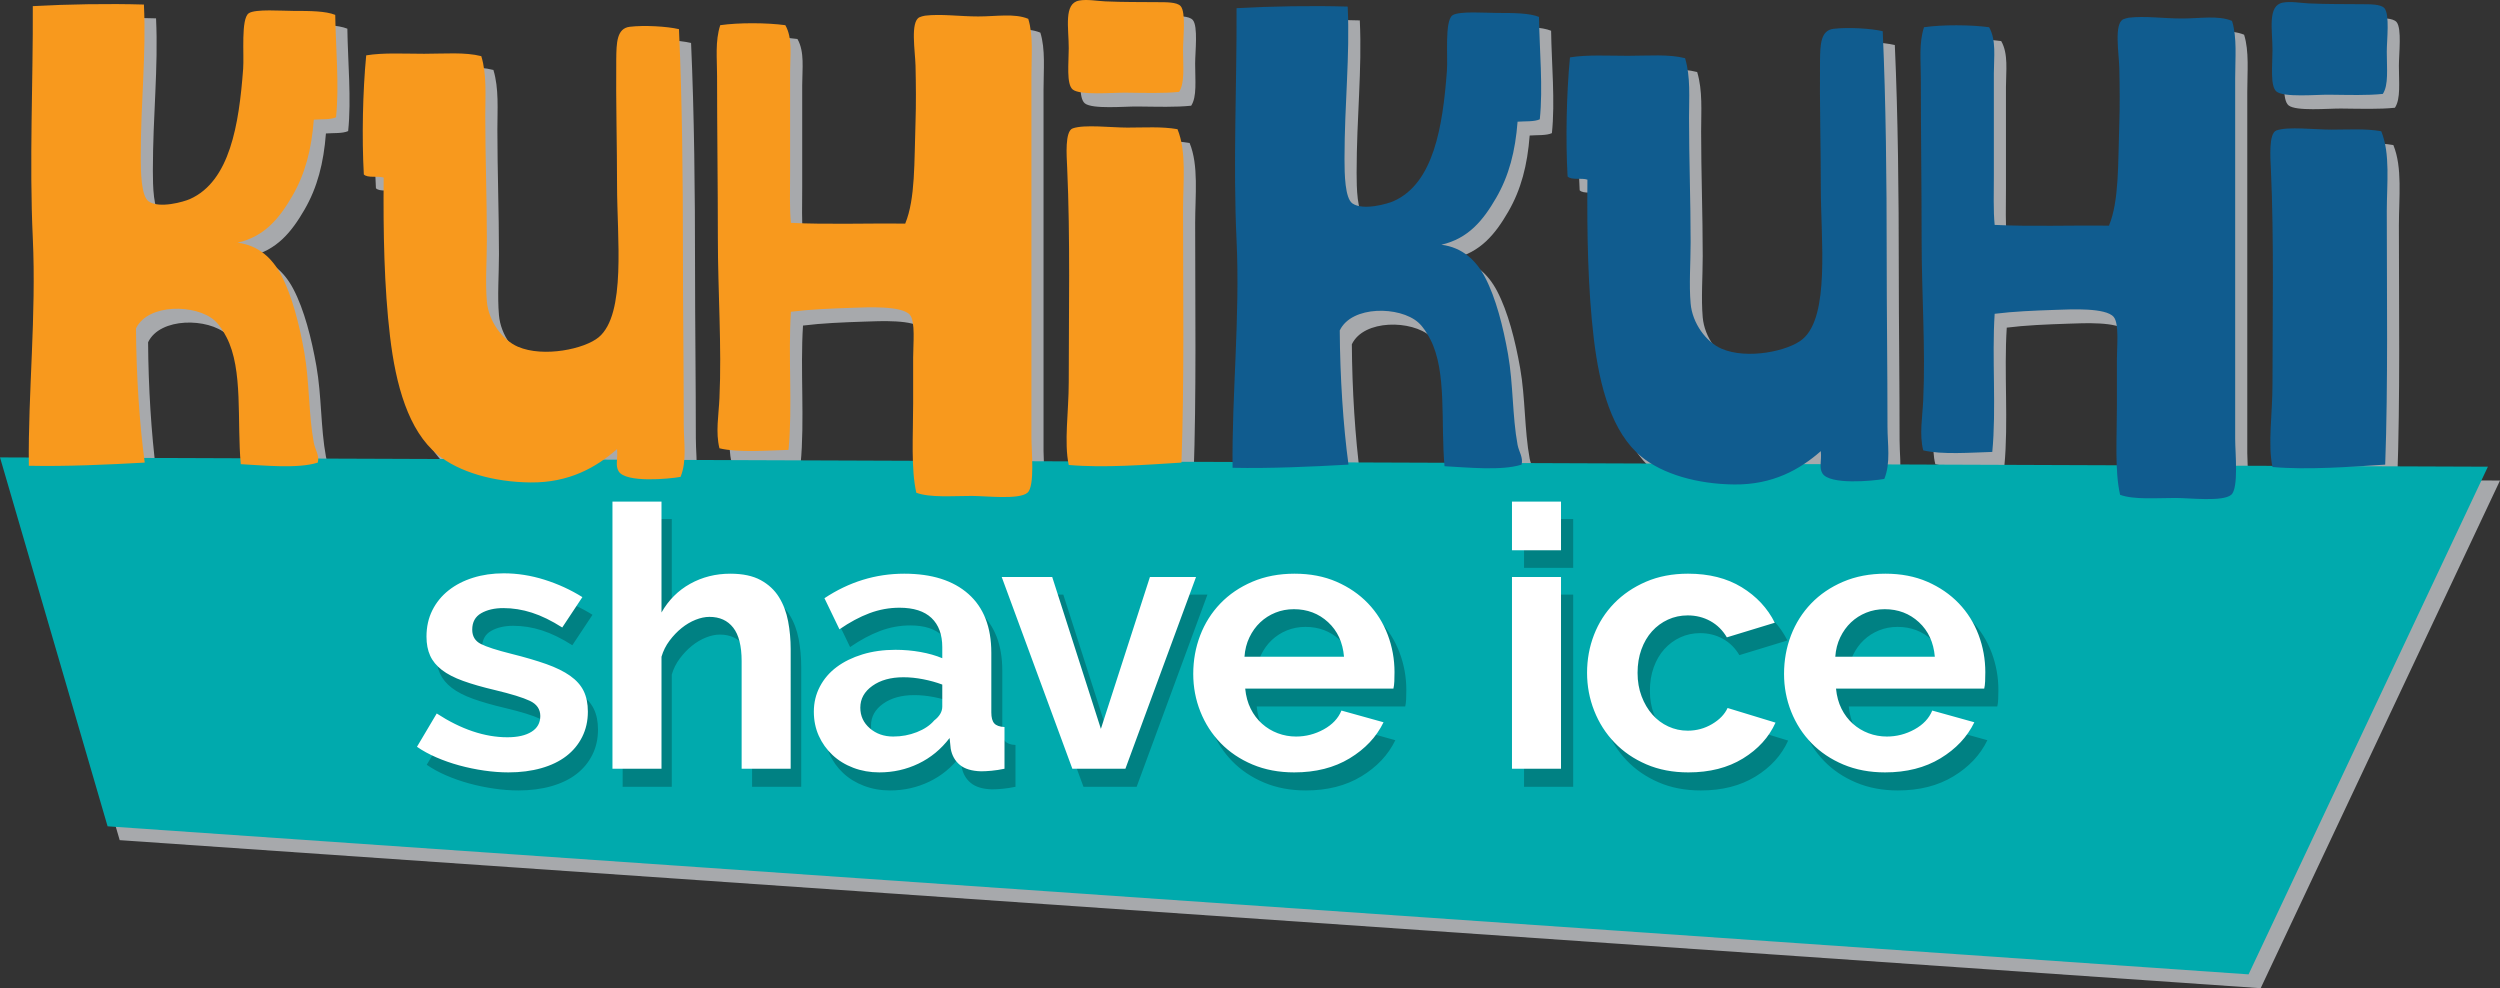 <?xml version="1.0" encoding="utf-8"?>
<!-- Generator: Adobe Illustrator 15.1.0, SVG Export Plug-In . SVG Version: 6.00 Build 0)  -->
<!DOCTYPE svg PUBLIC "-//W3C//DTD SVG 1.1//EN" "http://www.w3.org/Graphics/SVG/1.1/DTD/svg11.dtd">
<svg version="1.1" xmlns="http://www.w3.org/2000/svg" xmlns:xlink="http://www.w3.org/1999/xlink" x="0px" y="0px"
	 width="722.838px" height="285.724px" viewBox="0 0 722.838 285.724" enable-background="new 0 0 722.838 285.724"
	 xml:space="preserve">
<rect x="0" y="0" width="722.838" height="285.724" fill="#333333" stroke="none"/>
<g id="Layer_1">
	<g>
		<path fill="#A7A9AC" d="M685.863,138.799c2.501-0.152,4.951-0.313,7.284-0.458c0.838-23.164,0.459-49.243,0.459-73.218
			c0-7.994,1.059-16.717-1.605-23.182c-4.58-0.807-9.512-0.459-14.459-0.459c-4.697,0-12.49-0.968-15.838,0.229
			c-2.299,0.823-1.758,7.91-1.607,11.247c0.924,20.351,0.459,42.676,0.459,62.201c0,8.311-1.35,17.009-0.06,23.545l-10.483-0.039
			c-0.039-2.943-0.244-5.924-0.244-7.669c0-35.396,0-69.936,0-104.433c0-5.857,0.584-11.719-0.918-16.526
			c-3.967-1.649-9.211-0.688-14.461-0.688c-5.359,0-10.725-0.789-15.377-0.229c-0.473,0.057-1.295,0.313-1.605,0.459
			c-2.711,1.274-1.25,9.767-1.148,14.001c0.129,5.409,0.172,11.336,0,16.296c-0.398,11.501-0.016,22.194-2.984,29.379
			c-10.941-0.151-22.49,0.303-33.051-0.229c-0.412-4.172-0.23-9.369-0.23-14.46c0-9.879,0-19.917,0-29.379
			c0-4.679,0.744-9.602-1.377-13.313c-5.316-0.727-13.51-0.768-18.82,0c-1.51,4.624-0.918,9.681-0.918,14.689
			c0,15.751,0.229,31.275,0.229,46.823c0,15.592,1.154,31.447,0.459,46.364c-0.23,4.951-1.152,9.824,0,14.46
			c5.355,1.312,13.891,0.634,19.969,0.459c1.203-12.339-0.137-27.22,0.689-39.937c5.461-0.687,11.359-0.929,17.902-1.147
			c4.215-0.141,14.256-0.669,16.525,2.065c1.607,1.937,0.918,8.373,0.918,12.395c0,4.264,0,9.433,0,13.312
			c0,5.848-0.266,11.809-0.055,17.18l-66.184-0.247c0.396-3.544-0.094-7.318-0.094-10.966c0-16.658-0.229-33.052-0.229-49.347
			c0-21.959-0.223-44.182-1.148-64.955c-3.514-0.828-10.148-1.18-14.23-0.689c-3.773,0.454-3.854,4.671-3.902,9.411
			c-0.127,12.113,0.23,25.138,0.23,36.494c0,15.056,2.678,37.144-5.279,43.839c-4.059,3.415-15.982,5.96-23.412,2.754
			c-4.438-1.915-8.451-7.341-8.951-13.083c-0.482-5.532,0-11.723,0-17.673c0-12.078-0.459-24.249-0.459-36.035
			c0-5.842,0.48-11.827-1.146-17.214c-4.709-1.219-10.652-0.689-16.527-0.689c-5.795,0-11.82-0.365-16.754,0.459
			c-1.012,10.444-1.279,23.893-0.689,34.428c1.084,1.135,4.098,0.34,5.738,0.918c-0.152,15.778,0.146,31.646,1.836,45.904
			c1.664,14.043,5.275,27.251,13.771,34.199c0.865,0.708,1.813,1.368,2.82,1.989l-37.404-0.14c0.265-1.838-0.879-3.445-1.221-5.291
			c-1.535-8.28-1.227-17.509-2.754-26.166c-1.412-7.994-3.52-16.288-6.656-22.264c-2.529-4.817-6.467-8.627-12.625-9.41
			c7.826-1.803,12.076-7.044,15.838-13.542c3.719-6.424,5.539-13.46,6.197-22.034c2.201-0.169,4.795,0.052,6.426-0.689
			c0.965-9.104-0.094-20.08-0.23-29.608c-2.783-1.107-7.078-1.147-12.164-1.147c-3.219,0-10.977-0.614-12.854,0.688
			c-2.295,1.594-1.295,11.914-1.605,16.067c-1.199,16.059-3.814,32.475-15.379,37.642c-1.803,0.805-8.84,2.822-11.934,0.688
			c-2.164-1.492-2.297-8.434-2.297-12.853c0-16.138,1.605-29.654,0.918-44.069c-10.25-0.303-21.982-0.102-32.133,0.459
			c0.11,22.074-1.037,44.737,0,67.021c1.018,21.88-1.255,43.466-1.154,64.196l-14.765-0.055c0.826-23.107,0.452-49.096,0.452-72.995
			c0-7.994,1.057-16.717-1.607-23.182c-4.581-0.806-9.513-0.459-14.46-0.459c-4.696,0-12.488-0.969-15.837,0.229
			c-2.299,0.822-1.758,7.91-1.606,11.247c0.924,20.351,0.459,42.675,0.459,62.201c0,8.014-1.258,16.387-0.19,22.836l-10.368-0.039
			c-0.058-2.705-0.23-5.355-0.23-6.96c0-35.396,0-69.936,0-104.433c0-5.857,0.583-11.719-0.918-16.526
			c-3.967-1.65-9.211-0.688-14.46-0.688c-5.36,0-10.726-0.789-15.378-0.229c-0.473,0.057-1.295,0.313-1.607,0.459
			c-2.71,1.274-1.249,9.767-1.147,14.001c0.129,5.409,0.171,11.336,0,16.296c-0.398,11.501-0.016,22.193-2.984,29.378
			c-10.943-0.151-22.491,0.304-33.051-0.229c-0.412-4.172-0.23-9.369-0.23-14.46c0-9.878,0-19.917,0-29.379
			c0-4.679,0.744-9.602-1.377-13.312c-5.318-0.727-13.511-0.768-18.821,0c-1.511,4.624-0.918,9.681-0.918,14.689
			c0,15.751,0.229,31.274,0.229,46.822c0,15.592,1.153,31.447,0.459,46.364c-0.23,4.95-1.152,9.824,0,14.46
			c5.355,1.311,13.89,0.633,19.969,0.459c1.203-12.339-0.137-27.221,0.689-39.938c5.462-0.687,11.359-0.928,17.902-1.147
			c4.214-0.141,14.256-0.669,16.526,2.066c1.607,1.936,0.918,8.373,0.918,12.394c0,4.265,0,9.434,0,13.312
			c0,5.593-0.242,11.287-0.079,16.472l-66.091-0.247c0.265-3.336-0.162-6.851-0.162-10.257c0-16.658-0.23-33.053-0.23-49.348
			c0-21.96-0.222-44.182-1.147-64.955c-3.515-0.827-10.148-1.179-14.231-0.688c-3.773,0.454-3.852,4.671-3.902,9.41
			c-0.126,12.114,0.23,25.138,0.23,36.494c0,15.057,2.679,37.145-5.279,43.839c-4.06,3.415-15.984,5.96-23.412,2.755
			c-4.438-1.916-8.45-7.341-8.951-13.083c-0.482-5.532,0-11.723,0-17.673c0-12.079-0.459-24.249-0.459-36.035
			c0-5.842,0.481-11.827-1.148-17.214c-4.709-1.219-10.65-0.688-16.525-0.688c-5.796,0-11.821-0.365-16.755,0.459
			c-1.011,10.445-1.278,23.893-0.689,34.429c1.083,1.135,4.097,0.34,5.738,0.918c-0.152,15.778,0.146,31.646,1.836,45.905
			c1.664,14.043,5.274,27.25,13.772,34.199c0.543,0.444,1.126,0.865,1.727,1.275l-36.271-0.136
			c-0.061-1.552-0.963-2.977-1.261-4.583c-1.535-8.279-1.226-17.509-2.754-26.166c-1.411-7.993-3.519-16.287-6.656-22.263
			c-2.529-4.817-6.465-8.627-12.624-9.411c7.825-1.803,12.076-7.044,15.837-13.542c3.719-6.424,5.539-13.46,6.197-22.034
			c2.203-0.169,4.796,0.052,6.427-0.688c0.963-9.104-0.095-20.08-0.23-29.608c-2.784-1.107-7.08-1.148-12.165-1.148
			c-3.22,0-10.977-0.614-12.853,0.689c-2.295,1.593-1.296,11.914-1.607,16.066c-1.2,16.059-3.814,32.475-15.378,37.642
			c-1.803,0.805-8.841,2.821-11.935,0.688c-2.164-1.492-2.295-8.434-2.295-12.854c0-16.138,1.605-29.654,0.918-44.068
			C34.862,5.012,23.131,5.213,12.98,5.774c0.11,22.074-1.037,44.737,0,67.021c1.006,21.631-1.204,42.974-1.157,63.488l-8.325-0.031
			l31.11,106.665l619.031,42.808l69.199-146.786L685.863,138.799z M529.958,134.439c0.146,1.509-0.013,2.719-0.057,3.777
			l-4.839-0.018C526.821,137.038,528.445,135.766,529.958,134.439z M390.866,99.552c3.443-7.272,17.387-7.058,22.723-2.295
			c1.389,1.239,2.545,3.097,3.443,4.82c4.753,9.106,3.087,23.519,4.055,35.734l-27.777-0.104
			C391.831,126.496,390.952,112.834,390.866,99.552z M181.91,133.848c0.115,1.185,0.041,2.181-0.018,3.069l-3.854-0.014
			C179.407,135.938,180.696,134.912,181.91,133.848z M42.819,98.961c3.443-7.272,17.386-7.058,22.723-2.295
			c1.389,1.24,2.543,3.097,3.443,4.82c4.661,8.931,3.149,22.965,4,35.025l-27.816-0.104
			C43.747,125.332,42.902,111.965,42.819,98.961z"/>
		<path fill="#A7A9AC" d="M313.656,29.875c2.128,1.761,11.547,0.88,15.149,0.918c6.038,0.063,11.036,0.238,15.607-0.229
			c1.697-2.579,1.148-7.258,1.148-12.165c0-3.456,0.888-10.822-0.689-12.624c-1.063-1.216-4.35-1.126-6.426-1.147
			c-6.301-0.066-9.53,0.017-15.378-0.229c-2.452-0.104-5.196-0.675-7.575-0.229c-4.494,0.842-2.983,7.841-2.983,13.771
			C312.509,22.229,311.783,28.324,313.656,29.875z"/>
		<path fill="#A7A9AC" d="M661.704,30.465c2.127,1.761,11.547,0.88,15.148,0.918c6.037,0.063,11.037,0.237,15.607-0.23
			c1.697-2.579,1.146-7.257,1.146-12.165c0-3.456,0.889-10.821-0.688-12.624c-1.064-1.216-4.35-1.126-6.426-1.148
			c-6.301-0.066-9.529,0.017-15.379-0.229c-2.451-0.103-5.195-0.675-7.574-0.229c-4.494,0.842-2.984,7.841-2.984,13.771
			C660.555,22.819,659.831,28.914,661.704,30.465z"/>
	</g>
	<g>
		<polyline fill="#00AAAD" points="0,132.251 31.11,238.916 650.14,281.724 719.339,134.938 0,132.251 		"/>
		<path fill="#F8991D" d="M341.373,1.774c-1.063-1.216-4.35-1.126-6.426-1.147c-6.301-0.066-9.53,0.017-15.378-0.229
			c-2.452-0.104-5.196-0.675-7.575-0.229c-4.494,0.842-2.983,7.841-2.983,13.771c0,4.289-0.726,10.384,1.147,11.935
			c2.128,1.761,11.547,0.88,15.149,0.918c6.038,0.063,11.036,0.238,15.607-0.229c1.697-2.579,1.148-7.258,1.148-12.165
			C342.062,10.942,342.949,3.577,341.373,1.774L341.373,1.774z M308.551,48.368c0.924,20.351,0.459,42.675,0.459,62.201
			c0,8.448-1.403,17.3,0,23.871c10.174,0.899,22.422-0.06,32.592-0.688c0.836-23.164,0.459-49.244,0.459-73.219
			c0-7.994,1.057-16.717-1.607-23.182c-4.581-0.806-9.513-0.459-14.46-0.459c-4.696,0-12.488-0.969-15.837,0.229
			C307.858,37.943,308.399,45.031,308.551,48.368L308.551,48.368z M298.222,126.405c0-35.396,0-69.936,0-104.433
			c0-5.857,0.583-11.719-0.918-16.526c-3.967-1.65-9.211-0.688-14.46-0.688c-5.36,0-10.726-0.789-15.378-0.229
			c-0.473,0.057-1.295,0.313-1.607,0.459c-2.71,1.274-1.249,9.767-1.147,14.001c0.129,5.409,0.171,11.336,0,16.296
			c-0.398,11.501-0.016,22.193-2.984,29.378c-10.943-0.151-22.491,0.304-33.051-0.229c-0.412-4.172-0.23-9.369-0.23-14.46
			c0-9.878,0-19.917,0-29.379c0-4.679,0.744-9.602-1.377-13.312c-5.318-0.727-13.511-0.768-18.821,0
			c-1.511,4.624-0.918,9.681-0.918,14.689c0,15.751,0.229,31.274,0.229,46.822c0,15.592,1.153,31.447,0.459,46.364
			c-0.23,4.95-1.152,9.824,0,14.46c5.355,1.312,13.89,0.634,19.969,0.459c1.203-12.339-0.137-27.221,0.689-39.938
			c5.462-0.687,11.359-0.928,17.902-1.147c4.214-0.141,14.256-0.669,16.526,2.066c1.607,1.936,0.918,8.373,0.918,12.394
			c0,4.265,0,9.434,0,13.312c0,9.203-0.662,18.687,0.918,25.708c3.931,1.473,10.483,0.918,16.067,0.918
			c4.022,0,13.625,1.163,16.067-0.918C299.271,140.599,298.222,130.349,298.222,126.405L298.222,126.405z M196.773,137.882
			c1.897-4.638,0.918-10.019,0.918-15.148c0-16.658-0.23-33.053-0.23-49.348c0-21.96-0.222-44.182-1.147-64.955
			c-3.515-0.827-10.148-1.179-14.231-0.688c-3.773,0.454-3.852,4.671-3.902,9.41c-0.126,12.114,0.23,25.138,0.23,36.494
			c0,15.057,2.679,37.145-5.279,43.839c-4.06,3.415-15.984,5.96-23.412,2.755c-4.438-1.916-8.45-7.341-8.951-13.083
			c-0.482-5.532,0-11.723,0-17.673c0-12.079-0.459-24.249-0.459-36.035c0-5.842,0.481-11.827-1.148-17.214
			c-4.709-1.219-10.65-0.688-16.525-0.688c-5.796,0-11.821-0.365-16.755,0.459c-1.011,10.445-1.278,23.893-0.689,34.429
			c1.083,1.135,4.097,0.34,5.738,0.918c-0.152,15.778,0.146,31.646,1.836,45.905c1.664,14.043,5.274,27.25,13.772,34.199
			c6.186,5.058,16.215,7.931,26.854,8.033c11.136,0.108,18.965-4.333,25.018-9.64c0.282,2.902-0.581,4.714,0.459,6.427
			C180.936,139.677,193.442,138.489,196.773,137.882L196.773,137.882z M97.16,33.908c0.963-9.104-0.095-20.08-0.23-29.608
			c-2.784-1.107-7.08-1.148-12.165-1.148c-3.22,0-10.977-0.614-12.853,0.689c-2.295,1.593-1.296,11.914-1.607,16.066
			c-1.2,16.059-3.814,32.475-15.378,37.642c-1.803,0.805-8.841,2.821-11.935,0.688c-2.164-1.492-2.295-8.434-2.295-12.854
			c0-16.138,1.605-29.654,0.918-44.068C31.364,1.012,19.633,1.213,9.482,1.774c0.11,22.074-1.037,44.737,0,67.021
			c1.045,22.47-1.387,44.631-1.147,65.874c10.792,0.231,22.787-0.318,33.51-0.918c-1.528-11.326-2.438-25.258-2.524-38.79
			c3.443-7.272,17.386-7.058,22.723-2.295c1.389,1.24,2.543,3.097,3.443,4.82c4.88,9.352,2.985,24.307,4.131,36.725
			c6.536,0.336,16.524,1.383,22.264-0.459c0.551-2.031-0.777-3.744-1.147-5.738c-1.535-8.279-1.226-17.509-2.754-26.167
			c-1.411-7.993-3.519-16.287-6.656-22.263c-2.529-4.817-6.465-8.627-12.624-9.411c7.825-1.803,12.076-7.044,15.837-13.542
			c3.719-6.424,5.539-13.46,6.197-22.034C92.936,34.427,95.529,34.648,97.16,33.908L97.16,33.908z"/>
		<path fill="#105C8F" d="M689.419,2.365c-1.064-1.216-4.35-1.126-6.426-1.148c-6.301-0.066-9.529,0.017-15.379-0.229
			c-2.451-0.103-5.195-0.675-7.574-0.229c-4.494,0.842-2.984,7.841-2.984,13.771c0,4.289-0.725,10.384,1.148,11.935
			c2.127,1.761,11.547,0.88,15.148,0.918c6.037,0.063,11.037,0.237,15.607-0.23c1.697-2.579,1.146-7.257,1.146-12.165
			C690.107,11.533,690.996,4.167,689.419,2.365L689.419,2.365z M656.597,48.958c0.924,20.351,0.459,42.676,0.459,62.201
			c0,8.447-1.4,17.299,0,23.87c10.176,0.899,22.422-0.058,32.592-0.688c0.838-23.164,0.459-49.243,0.459-73.218
			c0-7.994,1.059-16.717-1.605-23.182c-4.58-0.807-9.512-0.459-14.459-0.459c-4.697,0-12.49-0.968-15.838,0.229
			C655.906,38.534,656.447,45.621,656.597,48.958L656.597,48.958z M646.269,126.996c0-35.396,0-69.936,0-104.433
			c0-5.857,0.584-11.719-0.918-16.526c-3.967-1.649-9.211-0.688-14.461-0.688c-5.359,0-10.725-0.789-15.377-0.229
			c-0.473,0.057-1.295,0.313-1.605,0.459c-2.711,1.274-1.25,9.767-1.148,14.001c0.129,5.409,0.172,11.336,0,16.296
			c-0.398,11.501-0.016,22.194-2.984,29.379c-10.941-0.151-22.49,0.303-33.051-0.229c-0.412-4.172-0.23-9.369-0.23-14.46
			c0-9.879,0-19.917,0-29.379c0-4.679,0.744-9.602-1.377-13.313c-5.316-0.727-13.51-0.768-18.82,0
			c-1.51,4.624-0.918,9.681-0.918,14.689c0,15.751,0.229,31.275,0.229,46.823c0,15.592,1.154,31.447,0.459,46.364
			c-0.23,4.951-1.152,9.824,0,14.46c5.355,1.312,13.891,0.633,19.969,0.459c1.203-12.34-0.137-27.221,0.689-39.938
			c5.461-0.687,11.359-0.929,17.902-1.147c4.215-0.141,14.256-0.669,16.525,2.065c1.607,1.937,0.918,8.373,0.918,12.395
			c0,4.264,0,9.433,0,13.312c0,9.201-0.662,18.688,0.92,25.707c3.93,1.472,10.48,0.918,16.064,0.918
			c4.023,0,13.627,1.163,16.068-0.918C647.32,141.189,646.269,130.939,646.269,126.996L646.269,126.996z M544.82,138.472
			c1.896-4.637,0.918-10.018,0.918-15.148c0-16.658-0.229-33.052-0.229-49.347c0-21.959-0.223-44.182-1.148-64.955
			c-3.514-0.828-10.148-1.18-14.23-0.689c-3.773,0.454-3.854,4.671-3.902,9.411c-0.127,12.113,0.23,25.138,0.23,36.494
			c0,15.056,2.678,37.144-5.279,43.839c-4.059,3.415-15.982,5.96-23.412,2.754c-4.438-1.915-8.451-7.341-8.951-13.083
			c-0.482-5.532,0-11.723,0-17.673c0-12.078-0.459-24.249-0.459-36.035c0-5.842,0.48-11.827-1.146-17.214
			c-4.709-1.219-10.652-0.689-16.527-0.689c-5.795,0-11.82-0.365-16.754,0.459c-1.012,10.444-1.279,23.893-0.689,34.428
			c1.084,1.135,4.098,0.34,5.738,0.918c-0.152,15.778,0.146,31.646,1.836,45.904c1.664,14.043,5.275,27.25,13.771,34.2
			c6.186,5.059,16.217,7.931,26.854,8.033c11.139,0.107,18.967-4.333,25.02-9.64c0.281,2.903-0.58,4.713,0.459,6.426
			C528.982,140.268,541.49,139.08,544.82,138.472L544.82,138.472z M445.207,34.498c0.965-9.104-0.094-20.08-0.23-29.608
			c-2.783-1.107-7.078-1.147-12.164-1.147c-3.219,0-10.977-0.614-12.854,0.688c-2.295,1.594-1.295,11.914-1.605,16.067
			c-1.199,16.059-3.814,32.475-15.379,37.642c-1.803,0.805-8.84,2.822-11.934,0.688c-2.164-1.492-2.297-8.434-2.297-12.853
			c0-16.138,1.605-29.654,0.918-44.069c-10.25-0.303-21.982-0.102-32.132,0.459c0.11,22.074-1.037,44.737,0,67.021
			c1.045,22.47-1.388,44.632-1.148,65.873c10.792,0.231,22.786-0.317,33.511-0.918c-1.529-11.326-2.438-25.257-2.525-38.789
			c3.443-7.272,17.387-7.058,22.723-2.295c1.389,1.239,2.545,3.097,3.443,4.82c4.881,9.352,2.984,24.306,4.131,36.724
			c6.537,0.338,16.523,1.384,22.264-0.459c0.551-2.03-0.777-3.742-1.146-5.737c-1.535-8.28-1.227-17.509-2.754-26.166
			c-1.412-7.994-3.52-16.288-6.656-22.264c-2.529-4.817-6.467-8.627-12.625-9.41c7.826-1.803,12.076-7.044,15.838-13.542
			c3.719-6.424,5.539-13.46,6.197-22.034C440.982,35.018,443.576,35.239,445.207,34.498L445.207,34.498z"/>
	</g>
</g>
<g id="Layer_2">
	<path fill="#008183" d="M159.383,227.327c2.862-0.813,5.283-1.979,7.263-3.499c1.978-1.521,3.515-3.375,4.612-5.567
		c1.095-2.189,1.644-4.629,1.644-7.315c0-2.333-0.408-4.329-1.22-5.991c-0.813-1.66-2.12-3.128-3.924-4.4
		c-1.801-1.271-4.1-2.401-6.891-3.393c-2.794-0.989-6.168-1.979-10.127-2.969c-4.24-1.061-7.193-2.015-8.854-2.862
		c-1.661-0.849-2.491-2.227-2.491-4.136c0-2.19,0.864-3.78,2.598-4.771c1.731-0.988,3.87-1.483,6.415-1.483
		c2.757,0,5.514,0.441,8.27,1.324c2.758,0.886,5.689,2.316,8.801,4.294l5.832-8.8c-3.393-2.121-7.051-3.799-10.975-5.037
		c-3.923-1.235-7.863-1.854-11.822-1.854c-3.181,0-6.133,0.424-8.854,1.271c-2.722,0.849-5.089,2.068-7.104,3.658
		c-2.015,1.591-3.588,3.518-4.719,5.779c-1.131,2.263-1.696,4.808-1.696,7.634c0,2.121,0.353,3.96,1.061,5.514
		c0.706,1.556,1.837,2.935,3.394,4.136c1.553,1.202,3.604,2.263,6.148,3.181c2.545,0.919,5.62,1.802,9.225,2.65
		c4.735,1.132,8.111,2.174,10.127,3.128c2.014,0.954,3.021,2.422,3.021,4.399c0,1.98-0.849,3.499-2.545,4.561
		c-1.696,1.06-4.029,1.59-6.998,1.59c-6.574,0-13.396-2.296-20.463-6.893l-5.727,9.649c1.625,1.131,3.5,2.157,5.62,3.075
		c2.12,0.919,4.347,1.696,6.68,2.332c2.333,0.637,4.718,1.13,7.157,1.484c2.438,0.354,4.787,0.53,7.051,0.53
		C153.356,228.546,156.52,228.138,159.383,227.327L159.383,227.327z M231.663,192.814c0-2.758-0.249-5.442-0.742-8.059
		c-0.496-2.615-1.379-4.946-2.65-6.998c-1.273-2.05-3.04-3.692-5.303-4.931c-2.263-1.236-5.194-1.855-8.799-1.855
		c-4.242,0-8.111,0.973-11.611,2.916c-3.498,1.945-6.273,4.719-8.323,8.323v-32.127h-14.208v77.402h14.208v-32.445
		c0.494-1.697,1.272-3.251,2.333-4.666c1.061-1.413,2.227-2.632,3.499-3.658c1.272-1.023,2.614-1.818,4.028-2.385
		c1.414-0.564,2.758-0.849,4.029-0.849c2.969,0,5.266,1.044,6.893,3.128c1.625,2.086,2.438,5.319,2.438,9.702v31.173h14.208V192.814
		L231.663,192.814z M268.698,226.001c3.534-1.696,6.537-4.17,9.012-7.422l0.318,3.075c0.354,1.979,1.236,3.552,2.65,4.718
		c1.414,1.167,3.464,1.785,6.15,1.856c0.848,0,1.855-0.054,3.022-0.159c1.166-0.106,2.42-0.302,3.764-0.583v-12.088
		c-1.415-0.069-2.403-0.425-2.969-1.061c-0.567-0.636-0.849-1.695-0.849-3.181v-17.283c0-7.422-2.209-13.094-6.627-17.017
		c-4.418-3.925-10.621-5.886-18.607-5.886c-8.271,0-15.977,2.369-23.115,7.104l4.348,9.012c2.969-2.049,5.866-3.604,8.694-4.665
		c2.826-1.06,5.726-1.59,8.694-1.59c4.099,0,7.191,0.99,9.277,2.968c2.084,1.98,3.129,4.809,3.129,8.483v3.181
		c-1.84-0.776-3.942-1.379-6.31-1.803c-2.369-0.424-4.79-0.636-7.263-0.636c-3.465,0-6.645,0.441-9.543,1.325
		c-2.899,0.885-5.391,2.104-7.475,3.657c-2.086,1.557-3.712,3.446-4.877,5.673c-1.168,2.228-1.75,4.649-1.75,7.264
		c0,2.545,0.477,4.877,1.432,6.998c0.953,2.121,2.279,3.976,3.976,5.566c1.696,1.59,3.711,2.828,6.043,3.711
		c2.333,0.884,4.841,1.325,7.529,1.325C261.381,228.546,265.162,227.698,268.698,226.001L268.698,226.001z M254.596,215.77
		c-1.84-1.591-2.758-3.587-2.758-5.99c0-2.545,1.166-4.647,3.5-6.31c2.332-1.659,5.336-2.491,9.013-2.491
		c1.837,0,3.745,0.195,5.725,0.583c1.978,0.39,3.817,0.901,5.515,1.537v6.362c0,1.484-0.779,2.828-2.334,4.029
		c-1.203,1.415-2.881,2.544-5.035,3.393c-2.157,0.849-4.438,1.272-6.84,1.272C258.695,218.155,256.432,217.36,254.596,215.77
		L254.596,215.77z M328.646,227.486l20.463-55.561H335.75l-14.209,44.002l-14.102-44.002h-14.633l20.464,55.561H328.646
		L328.646,227.486z M393.631,224.464c4.487-2.72,7.757-6.203,9.808-10.443l-12.193-3.394c-0.92,2.263-2.635,4.082-5.143,5.46
		c-2.51,1.379-5.179,2.068-8.005,2.068c-1.839,0-3.605-0.318-5.303-0.954c-1.695-0.636-3.217-1.554-4.559-2.757
		c-1.344-1.201-2.439-2.651-3.287-4.348s-1.378-3.64-1.59-5.832h42.942c0.141-0.564,0.228-1.271,0.265-2.119
		c0.035-0.85,0.053-1.732,0.053-2.651c0-3.746-0.654-7.352-1.962-10.815c-1.309-3.463-3.217-6.503-5.725-9.118
		c-2.511-2.614-5.55-4.7-9.119-6.256c-3.57-1.554-7.617-2.333-12.14-2.333c-4.525,0-8.607,0.779-12.247,2.333
		c-3.642,1.556-6.733,3.658-9.277,6.309c-2.545,2.65-4.49,5.726-5.832,9.225c-1.344,3.499-2.015,7.229-2.015,11.187
		c0,3.816,0.689,7.459,2.067,10.921c1.378,3.464,3.34,6.504,5.885,9.119s5.619,4.683,9.225,6.201
		c3.604,1.521,7.634,2.28,12.088,2.28C383.787,228.546,389.142,227.187,393.631,224.464L393.631,224.464z M363.148,195.041
		c0.14-2.05,0.618-3.923,1.431-5.62c0.813-1.696,1.856-3.144,3.128-4.347c1.272-1.201,2.738-2.137,4.4-2.811
		c1.66-0.671,3.446-1.007,5.354-1.007c3.887,0,7.191,1.256,9.913,3.765c2.722,2.51,4.259,5.85,4.613,10.02H363.148L363.148,195.041z
		 M454.862,227.486v-55.561h-14.208v55.561H454.862L454.862,227.486z M454.862,164.187v-14.103h-14.208v14.103H454.862
		L454.862,164.187z M464.478,210.68c1.378,3.499,3.34,6.574,5.885,9.226c2.544,2.649,5.619,4.754,9.224,6.308
		c3.605,1.555,7.67,2.333,12.194,2.333c6.149,0,11.414-1.342,15.798-4.028c4.382-2.687,7.528-6.15,9.438-10.392l-13.891-4.241
		c-0.848,1.839-2.351,3.394-4.506,4.665c-2.157,1.272-4.507,1.909-7.051,1.909c-1.98,0-3.854-0.406-5.62-1.22
		c-1.768-0.813-3.305-1.961-4.612-3.446c-1.309-1.484-2.351-3.25-3.128-5.301c-0.778-2.05-1.166-4.312-1.166-6.786
		c0-2.474,0.371-4.735,1.113-6.786c0.742-2.049,1.766-3.799,3.075-5.248c1.307-1.448,2.844-2.58,4.612-3.393
		c1.766-0.813,3.675-1.221,5.726-1.221c2.402,0,4.594,0.55,6.573,1.645c1.979,1.096,3.568,2.669,4.771,4.718l13.891-4.241
		c-2.121-4.24-5.32-7.669-9.597-10.284c-4.277-2.614-9.455-3.924-15.533-3.924c-4.524,0-8.589,0.779-12.193,2.333
		c-3.605,1.556-6.68,3.642-9.225,6.256c-2.545,2.615-4.489,5.655-5.832,9.118c-1.344,3.464-2.015,7.141-2.015,11.027
		C462.41,203.523,463.1,207.181,464.478,210.68L464.478,210.68z M564.813,224.464c4.488-2.72,7.757-6.203,9.808-10.443
		l-12.192-3.394c-0.92,2.263-2.635,4.082-5.144,5.46c-2.51,1.379-5.179,2.068-8.005,2.068c-1.839,0-3.605-0.318-5.301-0.954
		c-1.697-0.636-3.218-1.554-4.561-2.757c-1.343-1.201-2.438-2.651-3.287-4.348c-0.848-1.696-1.378-3.64-1.59-5.832h42.942
		c0.141-0.564,0.229-1.271,0.265-2.119c0.035-0.85,0.054-1.732,0.054-2.651c0-3.746-0.654-7.352-1.962-10.815
		c-1.309-3.463-3.218-6.503-5.726-9.118c-2.51-2.614-5.55-4.7-9.119-6.256c-3.569-1.554-7.617-2.333-12.14-2.333
		c-4.525,0-8.607,0.779-12.246,2.333c-3.642,1.556-6.733,3.658-9.278,6.309s-4.489,5.726-5.832,9.225s-2.014,7.229-2.014,11.187
		c0,3.816,0.688,7.459,2.067,10.921c1.379,3.464,3.34,6.504,5.885,9.119s5.62,4.683,9.225,6.201c3.605,1.521,7.635,2.28,12.087,2.28
		C554.969,228.546,560.324,227.187,564.813,224.464L564.813,224.464z M534.33,195.041c0.142-2.05,0.618-3.923,1.432-5.62
		c0.812-1.696,1.855-3.144,3.128-4.347c1.272-1.201,2.738-2.137,4.399-2.811c1.66-0.671,3.446-1.007,5.355-1.007
		c3.887,0,7.191,1.256,9.914,3.765c2.72,2.51,4.257,5.85,4.611,10.02H534.33L534.33,195.041z"/>
	<path fill="#FFFFFF" d="M156.483,222.111c2.857-0.81,5.273-1.974,7.248-3.491c1.974-1.516,3.508-3.368,4.603-5.555
		c1.093-2.187,1.64-4.619,1.64-7.301c0-2.328-0.407-4.32-1.217-5.979c-0.812-1.657-2.116-3.121-3.915-4.391
		c-1.799-1.271-4.092-2.397-6.877-3.386c-2.788-0.987-6.155-1.975-10.105-2.964c-4.232-1.058-7.178-2.01-8.835-2.855
		c-1.658-0.847-2.486-2.222-2.486-4.127c0-2.186,0.863-3.772,2.592-4.761c1.728-0.987,3.862-1.481,6.401-1.481
		c2.751,0,5.502,0.441,8.253,1.322c2.751,0.883,5.678,2.311,8.782,4.285l5.82-8.782c-3.386-2.116-7.036-3.791-10.951-5.026
		c-3.915-1.232-7.848-1.851-11.798-1.851c-3.174,0-6.12,0.423-8.835,1.27c-2.716,0.847-5.079,2.063-7.089,3.65
		c-2.01,1.587-3.581,3.51-4.708,5.766c-1.129,2.259-1.693,4.798-1.693,7.619c0,2.116,0.352,3.951,1.058,5.502
		c0.704,1.552,1.833,2.927,3.386,4.126c1.55,1.2,3.597,2.258,6.137,3.174c2.539,0.918,5.607,1.8,9.205,2.646
		c4.725,1.13,8.094,2.169,10.104,3.122c2.011,0.952,3.016,2.417,3.016,4.391c0,1.976-0.847,3.491-2.539,4.55
		c-1.693,1.059-4.021,1.587-6.984,1.587c-6.56,0-13.368-2.292-20.421-6.878l-5.713,9.629c1.622,1.13,3.491,2.152,5.608,3.068
		c2.116,0.918,4.338,1.693,6.665,2.328c2.328,0.635,4.709,1.127,7.142,1.48c2.434,0.353,4.778,0.529,7.037,0.529
		C150.469,223.328,153.627,222.921,156.483,222.111L156.483,222.111z M228.612,187.671c0-2.751-0.248-5.431-0.741-8.041
		c-0.494-2.608-1.375-4.937-2.645-6.983c-1.27-2.045-3.034-3.686-5.29-4.92c-2.259-1.233-5.185-1.852-8.782-1.852
		c-4.233,0-8.095,0.971-11.586,2.909c-3.492,1.941-6.261,4.709-8.306,8.306v-32.059h-14.178v77.239h14.178v-32.377
		c0.493-1.693,1.27-3.244,2.328-4.656c1.058-1.41,2.222-2.627,3.491-3.65c1.27-1.021,2.609-1.814,4.021-2.381
		c1.41-0.563,2.751-0.846,4.021-0.846c2.962,0,5.254,1.041,6.877,3.121c1.622,2.082,2.434,5.309,2.434,9.682v31.107h14.178V187.671
		L228.612,187.671z M265.569,220.789c3.527-1.692,6.524-4.161,8.994-7.407l0.318,3.069c0.352,1.976,1.233,3.544,2.645,4.708
		c1.41,1.164,3.455,1.781,6.137,1.853c0.846,0,1.851-0.054,3.015-0.159c1.164-0.106,2.415-0.301,3.756-0.582v-12.063
		c-1.412-0.068-2.399-0.423-2.962-1.058c-0.566-0.635-0.847-1.693-0.847-3.174v-17.247c0-7.406-2.205-13.067-6.613-16.982
		c-4.409-3.915-10.599-5.872-18.569-5.872c-8.253,0-15.942,2.364-23.066,7.089l4.338,8.993c2.963-2.045,5.854-3.597,8.676-4.654
		c2.821-1.059,5.714-1.588,8.676-1.588c4.091,0,7.177,0.988,9.259,2.963c2.079,1.976,3.121,4.798,3.121,8.465v3.174
		c-1.835-0.775-3.933-1.375-6.296-1.799c-2.364-0.423-4.779-0.634-7.247-0.634c-3.457,0-6.632,0.44-9.523,1.321
		c-2.893,0.883-5.38,2.101-7.46,3.651c-2.081,1.552-3.703,3.438-4.867,5.66c-1.164,2.222-1.746,4.639-1.746,7.248
		c0,2.539,0.477,4.866,1.429,6.982c0.952,2.117,2.275,3.968,3.968,5.556c1.693,1.587,3.703,2.821,6.031,3.703
		c2.327,0.882,4.83,1.322,7.512,1.322C258.27,223.328,262.042,222.482,265.569,220.789L265.569,220.789z M251.498,210.578
		c-1.835-1.587-2.751-3.579-2.751-5.978c0-2.539,1.164-4.638,3.492-6.295c2.327-1.657,5.325-2.487,8.993-2.487
		c1.834,0,3.738,0.195,5.714,0.582c1.974,0.389,3.809,0.898,5.502,1.534v6.349c0,1.481-0.777,2.822-2.328,4.021
		c-1.2,1.411-2.875,2.54-5.026,3.386c-2.152,0.847-4.427,1.27-6.824,1.27C255.587,212.959,253.331,212.165,251.498,210.578
		L251.498,210.578z M325.393,222.271l20.421-55.443h-13.332l-14.178,43.91l-14.073-43.91h-14.601l20.421,55.443H325.393
		L325.393,222.271z M390.242,219.255c4.479-2.715,7.74-6.189,9.787-10.422l-12.168-3.386c-0.918,2.258-2.629,4.073-5.133,5.449
		c-2.504,1.375-5.168,2.063-7.988,2.063c-1.834,0-3.598-0.316-5.289-0.951c-1.693-0.636-3.211-1.552-4.551-2.752
		c-1.341-1.198-2.433-2.645-3.279-4.338c-0.848-1.692-1.375-3.633-1.588-5.819h42.851c0.143-0.564,0.229-1.27,0.266-2.116
		c0.033-0.846,0.053-1.729,0.053-2.646c0-3.737-0.654-7.336-1.957-10.792c-1.307-3.456-3.211-6.488-5.715-9.1
		c-2.504-2.609-5.537-4.69-9.1-6.243c-3.563-1.55-7.602-2.327-12.113-2.327c-4.516,0-8.59,0.777-12.222,2.327
		c-3.633,1.553-6.718,3.651-9.257,6.296c-2.539,2.646-4.48,5.714-5.819,9.205c-1.341,3.492-2.011,7.213-2.011,11.163
		c0,3.81,0.688,7.443,2.064,10.898c1.375,3.457,3.333,6.49,5.872,9.1c2.539,2.61,5.608,4.673,9.204,6.189
		c3.599,1.516,7.619,2.274,12.062,2.274C380.417,223.328,385.761,221.972,390.242,219.255L390.242,219.255z M359.822,189.894
		c0.141-2.045,0.616-3.915,1.428-5.608c0.811-1.692,1.852-3.138,3.122-4.338c1.269-1.199,2.731-2.133,4.39-2.804
		c1.658-0.669,3.439-1.005,5.344-1.005c3.879,0,7.178,1.253,9.893,3.756c2.715,2.505,4.25,5.838,4.604,9.999H359.822
		L359.822,189.894z M451.343,222.271v-55.443h-14.178v55.443H451.343L451.343,222.271z M451.343,159.104v-14.072h-14.178v14.072
		H451.343L451.343,159.104z M460.939,205.5c1.375,3.491,3.332,6.561,5.873,9.205c2.539,2.646,5.607,4.745,9.205,6.295
		c3.598,1.552,7.652,2.328,12.168,2.328c6.137,0,11.391-1.339,15.766-4.021c4.373-2.68,7.512-6.137,9.416-10.369l-13.861-4.232
		c-0.846,1.835-2.346,3.387-4.496,4.656c-2.152,1.269-4.496,1.904-7.037,1.904c-1.975,0-3.844-0.405-5.605-1.218
		c-1.766-0.81-3.301-1.956-4.604-3.438c-1.307-1.482-2.346-3.244-3.121-5.291c-0.777-2.045-1.164-4.302-1.164-6.771
		c0-2.47,0.369-4.726,1.111-6.772c0.74-2.045,1.762-3.791,3.068-5.238c1.305-1.444,2.838-2.574,4.602-3.386
		c1.762-0.81,3.668-1.216,5.713-1.216c2.398,0,4.586,0.547,6.561,1.64c1.975,1.094,3.563,2.663,4.762,4.708l13.861-4.231
		c-2.117-4.232-5.309-7.653-9.576-10.264c-4.27-2.608-9.436-3.915-15.5-3.915c-4.516,0-8.57,0.777-12.168,2.327
		c-3.598,1.553-6.666,3.634-9.205,6.243c-2.539,2.611-4.48,5.644-5.82,9.1s-2.01,7.125-2.01,11.005
		C458.876,198.358,459.564,202.009,460.939,205.5L460.939,205.5z M561.064,219.255c4.479-2.715,7.74-6.189,9.787-10.422
		l-12.168-3.386c-0.918,2.258-2.629,4.073-5.131,5.449c-2.504,1.375-5.168,2.063-7.988,2.063c-1.836,0-3.598-0.316-5.291-0.951
		c-1.691-0.636-3.211-1.552-4.549-2.752c-1.342-1.198-2.434-2.645-3.279-4.338c-0.848-1.692-1.377-3.633-1.588-5.819h42.852
		c0.141-0.564,0.229-1.27,0.264-2.116c0.035-0.846,0.053-1.729,0.053-2.646c0-3.737-0.652-7.336-1.957-10.792
		s-3.211-6.488-5.713-9.1c-2.506-2.609-5.539-4.69-9.1-6.243c-3.563-1.55-7.602-2.327-12.115-2.327s-8.588,0.777-12.221,2.327
		c-3.633,1.553-6.719,3.651-9.258,6.296c-2.539,2.646-4.48,5.714-5.82,9.205c-1.34,3.492-2.01,7.213-2.01,11.163
		c0,3.81,0.688,7.443,2.063,10.898c1.377,3.457,3.334,6.49,5.873,9.1c2.539,2.61,5.607,4.673,9.205,6.189
		c3.598,1.516,7.619,2.274,12.063,2.274C551.242,223.328,556.583,221.972,561.064,219.255L561.064,219.255z M530.644,189.894
		c0.143-2.045,0.617-3.915,1.43-5.608c0.811-1.692,1.852-3.138,3.121-4.338c1.27-1.199,2.732-2.133,4.391-2.804
		c1.656-0.669,3.438-1.005,5.344-1.005c3.879,0,7.176,1.253,9.893,3.756c2.715,2.505,4.25,5.838,4.604,9.999H530.644
		L530.644,189.894z"/>
</g>
</svg>
